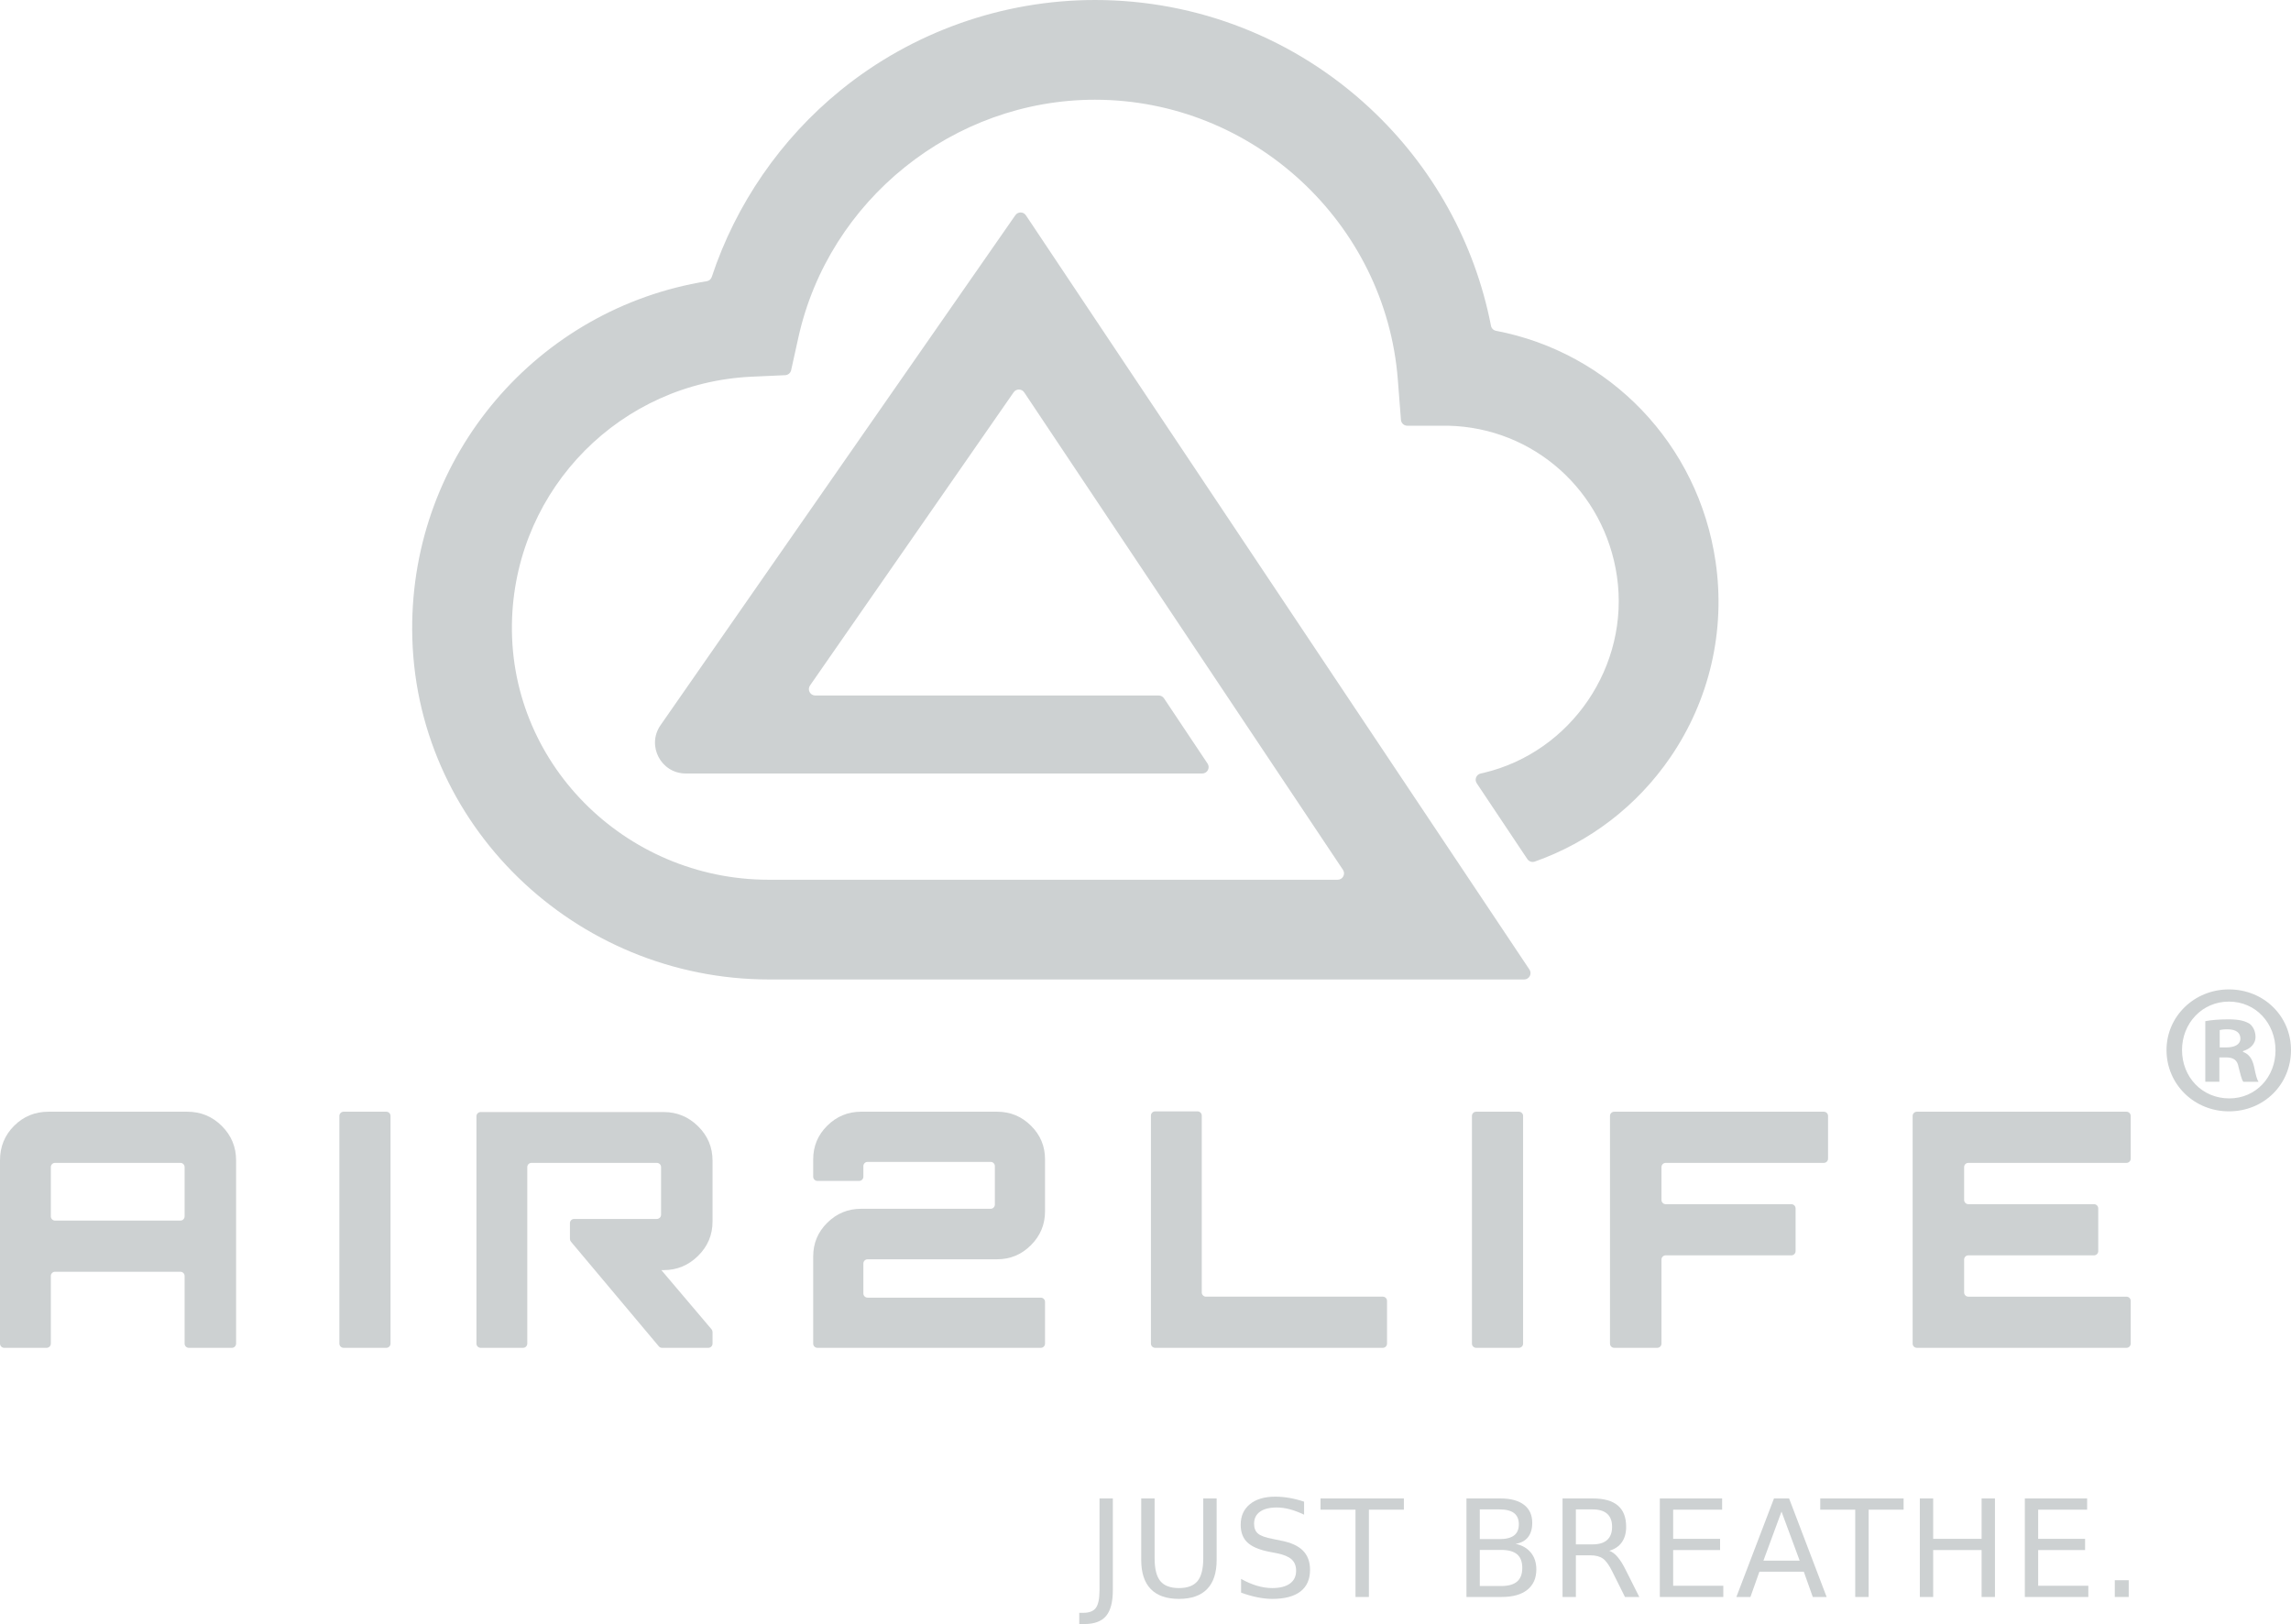 <?xml version="1.0" encoding="UTF-8"?>
<svg id="Ebene_1" xmlns="http://www.w3.org/2000/svg" version="1.1" viewBox="0 0 574.196 406.998">
  <!-- Generator: Adobe Illustrator 29.6.1, SVG Export Plug-In . SVG Version: 2.1.1 Build 9)  -->
  <defs>
    <style>
      .st0 {
        fill: #cdd1d2;
      }
    </style>
  </defs>
  <g id="air2life_Brand_1C_dblau">
    <path class="st0" d="M86.118,337.778h10.706c.583,0,1.057-.473,1.057-1.058v-57.056c0-.585-.473-1.058-1.057-1.058h-10.706c-.585,0-1.058.473-1.058,1.058v57.056c0,.585.473,1.058,1.058,1.058"/>
    <path class="st0" d="M534.02,290.369v-10.706c0-.583-.473-1.057-1.058-1.057h-52.536c-.585,0-1.058.473-1.058,1.057v57.057c0,.585.473,1.058,1.058,1.058h52.536c.585,0,1.058-.473,1.058-1.058v-10.705c0-.585-.473-1.058-1.058-1.058h-39.634c-.583,0-1.057-.473-1.057-1.057v-8.242c0-.583.473-1.057,1.057-1.057h31.498c.585,0,1.058-.473,1.058-1.058v-10.705c0-.583-.473-1.058-1.058-1.058h-31.498c-.583,0-1.057-.473-1.057-1.057v-8.24c0-.583.473-1.057,1.057-1.057h39.634c.585,0,1.058-.473,1.058-1.058"/>
    <path class="st0" d="M46.927,278.606H12.163c-3.398,0-6.274,1.179-8.628,3.534-2.356,2.357-3.535,5.233-3.535,8.63v45.951c0,.585.473,1.058,1.058,1.058h10.624c.585,0,1.058-.473,1.058-1.058v-16.951c0-.585.473-1.058,1.058-1.058h31.415c.585,0,1.058.473,1.058,1.058v16.951c0,.585.473,1.058,1.057,1.058h10.788c.583,0,1.057-.473,1.057-1.058v-45.951c0-3.341-1.192-6.206-3.574-8.588-2.383-2.383-5.274-3.576-8.67-3.576M45.213,305.891H13.798c-.585,0-1.058-.473-1.058-1.058v-12.348c0-.585.473-1.058,1.058-1.058h31.415c.585,0,1.058.473,1.058,1.058v12.348c0,.585-.473,1.058-1.058,1.058"/>
    <polygon class="st0" points="138.311 305.489 138.315 305.479 138.311 305.479 138.311 305.489"/>
    <path class="st0" d="M369.973,337.778h10.706c.583,0,1.057-.473,1.057-1.058v-57.056c0-.585-.473-1.058-1.057-1.058h-10.706c-.585,0-1.058.473-1.058,1.058v57.056c0,.585.473,1.058,1.058,1.058"/>
    <path class="st0" d="M404.572,337.778h10.788c.585,0,1.058-.473,1.058-1.058v-21.06c0-.585.473-1.058,1.058-1.058h31.498c.583,0,1.057-.473,1.057-1.058v-10.704c0-.585-.473-1.058-1.057-1.058h-31.498c-.585,0-1.058-.473-1.058-1.058v-8.239c0-.585.473-1.058,1.058-1.058h39.634c.583,0,1.057-.473,1.057-1.058v-10.705c0-.585-.473-1.058-1.057-1.058h-52.538c-.585,0-1.058.473-1.058,1.058v57.056c0,.585.473,1.058,1.058,1.058"/>
    <path class="st0" d="M300.142,278.523h-10.624c-.585,0-1.058.473-1.058,1.058v57.139c0,.585.473,1.058,1.058,1.058h57.056c.585,0,1.058-.473,1.058-1.058v-10.705c0-.585-.473-1.058-1.058-1.058h-44.318c-.583,0-1.057-.473-1.057-1.057v-44.319c0-.585-.473-1.058-1.058-1.058"/>
    <path class="st0" d="M249.917,278.605h-34.106c-3.285,0-6.108,1.165-8.464,3.493-2.356,2.33-3.534,5.137-3.534,8.424v4.368c0,.583.473,1.057,1.057,1.057h10.461c.583,0,1.057-.473,1.057-1.057v-2.652c0-.583.473-1.057,1.058-1.057h30.839c.585,0,1.058.473,1.058,1.057v9.638c0,.583-.473,1.058-1.058,1.058h-32.473c-3.285,0-6.108,1.164-8.464,3.491-2.356,2.33-3.534,5.137-3.534,8.425v21.87c0,.585.473,1.058,1.057,1.058h55.988c.585,0,1.058-.473,1.058-1.058v-10.458c0-.583-.473-1.057-1.058-1.057h-43.413c-.585,0-1.058-.475-1.058-1.058v-7.501c0-.583.473-1.057,1.058-1.057h32.472c3.288,0,6.109-1.179,8.466-3.535,2.356-2.355,3.534-5.176,3.534-8.464v-13.068c0-3.287-1.177-6.093-3.534-8.424-2.356-2.328-5.178-3.493-8.466-3.493"/>
    <path class="st0" d="M174.967,314.725c2.41-2.383,3.616-5.245,3.616-8.588v-15.287c0-3.34-1.206-6.204-3.616-8.588-2.41-2.382-5.287-3.574-8.628-3.574h-45.869c-.585,0-1.058.473-1.058,1.057v56.975c0,.585.473,1.058,1.058,1.058h10.624c.583,0,1.058-.473,1.058-1.058v-44.235c0-.585.473-1.058,1.057-1.058h31.415c.583,0,1.057.473,1.057,1.058v11.938c0,.583-.473,1.058-1.057,1.058h-20.724c-.585,0-1.058.473-1.058,1.057v3.949c0,.248.088.49.248.68l22.027,26.235c.201.239.498.377.81.377h11.599c.585,0,1.058-.473,1.058-1.058v-2.91c0-.25-.09-.492-.251-.684l-12.57-14.826h.576c3.341,0,6.218-1.191,8.628-3.576"/>
    <path class="st0" d="M429.994,140.857c-4.308-29.678-26.654-52.544-55.046-57.953-.639-.122-1.134-.612-1.259-1.249-4.068-20.857-14.627-39.93-30.41-54.604C324.516,9.606,300.066,0,274.432,0c-23.163,0-45.8,8.031-63.745,22.616-15.031,12.216-26.269,28.575-32.304,46.803-.186.56-.665.966-1.248,1.059-42.294,6.826-74.066,43.46-73.83,87.412.262,48.681,40.815,87.575,89.498,87.575h189.194c1.278,0,2.04-1.424,1.331-2.488l-126.205-189.02c-.625-.939-1.999-.951-2.644-.026l-88.928,127.808c-3.554,5.108.1,12.104,6.322,12.104h129.445c1.279,0,2.04-1.426,1.331-2.488l-10.914-16.346c-.297-.445-.796-.712-1.331-.712h-86.074c-1.293,0-2.051-1.451-1.314-2.512l51.037-73.478c.644-.926,2.018-.914,2.645.024l79.889,119.654c.711,1.063-.052,2.488-1.329,2.488h-142.588c-36.102,0-65.754-29.553-64.324-65.629,1.294-32.627,27.228-58.954,60.105-60.444l8.342-.378c.723-.033,1.333-.547,1.491-1.252l1.803-8.156c7.635-34.546,38.901-59.62,74.344-59.62,39.519,0,72.863,30.82,75.909,70.165l.78,10.054c.065.833.76,1.477,1.595,1.477h10.257c21.402.477,39.178,16.338,42.287,37.759,3.25,22.392-11.42,44.021-33.398,49.231-.217.052-.461.109-.727.161-1.116.224-1.652,1.51-1.02,2.455l12.683,18.996c.406.608,1.177.874,1.866.631,13.765-4.855,25.667-13.962,34.009-26.173,9.796-14.335,13.817-31.699,11.321-48.892"/>
    <path class="st0" d="M574.196,263.141c0,8.611-6.755,15.373-15.554,15.373-8.7,0-15.644-6.762-15.644-15.373,0-8.422,6.944-15.184,15.644-15.184,8.799,0,15.554,6.762,15.554,15.184M546.882,263.141c0,6.763,5.005,12.131,11.851,12.131,6.672,0,11.581-5.367,11.581-12.04,0-6.755-4.909-12.222-11.672-12.222-6.755,0-11.76,5.466-11.76,12.131M556.237,271.103h-3.52v-15.185c1.386-.278,3.331-.46,5.835-.46,2.865,0,4.162.46,5.277,1.108.83.648,1.479,1.856,1.479,3.333,0,1.666-1.297,2.962-3.144,3.521v.189c1.479.549,2.314,1.666,2.775,3.702.467,2.314.738,3.242,1.115,3.793h-3.799c-.46-.551-.739-1.946-1.207-3.703-.271-1.666-1.198-2.405-3.143-2.405h-1.667v6.108ZM556.328,262.492h1.666c1.945,0,3.521-.648,3.521-2.225,0-1.386-1.017-2.314-3.242-2.314-.928,0-1.576.098-1.945.189v4.35Z"/>
  </g>
  <g>
    <path class="st0" d="M275.571,375.526h3.341v22.972c0,2.977-.565,5.137-1.695,6.483-1.13,1.345-2.947,2.018-5.449,2.018h-1.273v-2.812h1.042c1.477,0,2.519-.414,3.125-1.24.606-.827.91-2.31.91-4.449v-22.972Z"/>
    <path class="st0" d="M286.026,375.526h3.357v15c0,2.646.479,4.551,1.438,5.714.959,1.164,2.514,1.745,4.664,1.745,2.139,0,3.688-.582,4.647-1.745.959-1.163,1.439-3.068,1.439-5.714v-15h3.357v15.414c0,3.219-.797,5.65-2.39,7.293-1.593,1.643-3.944,2.464-7.053,2.464-3.121,0-5.477-.821-7.07-2.464-1.593-1.643-2.39-4.074-2.39-7.293v-15.414Z"/>
    <path class="st0" d="M326.845,376.336v3.258c-1.268-.606-2.464-1.059-3.589-1.356-1.125-.298-2.211-.447-3.258-.447-1.819,0-3.222.353-4.208,1.059-.987.706-1.48,1.709-1.48,3.01,0,1.092.328,1.916.984,2.473.656.557,1.899,1.006,3.729,1.348l2.018.414c2.492.474,4.33,1.309,5.516,2.505,1.185,1.196,1.778,2.798,1.778,4.804,0,2.393-.802,4.207-2.406,5.441s-3.956,1.852-7.054,1.852c-1.168,0-2.412-.132-3.729-.397-1.318-.265-2.682-.656-4.093-1.174v-3.44c1.356.761,2.685,1.334,3.985,1.72,1.301.386,2.58.579,3.837.579,1.907,0,3.379-.375,4.416-1.125,1.036-.75,1.554-1.819,1.554-3.208,0-1.213-.372-2.161-1.116-2.845s-1.965-1.196-3.663-1.538l-2.034-.397c-2.492-.496-4.294-1.273-5.408-2.332-1.114-1.058-1.67-2.53-1.67-4.416,0-2.183.769-3.903,2.307-5.16,1.538-1.257,3.658-1.886,6.359-1.886,1.158,0,2.337.105,3.54.314,1.202.209,2.431.524,3.688.942Z"/>
    <path class="st0" d="M330.967,375.526h20.888v2.812h-8.766v21.88h-3.357v-21.88h-8.765v-2.812Z"/>
    <path class="st0" d="M367.539,375.526h8.533c2.547,0,4.51.529,5.888,1.587,1.379,1.059,2.067,2.563,2.067,4.515,0,1.511-.353,2.712-1.059,3.605-.705.893-1.742,1.45-3.108,1.67,1.643.353,2.919,1.089,3.828,2.208.91,1.119,1.364,2.517,1.364,4.192,0,2.206-.75,3.909-2.249,5.11-1.499,1.202-3.633,1.803-6.4,1.803h-8.864v-24.691ZM370.88,378.271v7.442h4.944c1.632,0,2.848-.306,3.647-.918.799-.612,1.198-1.546,1.198-2.803,0-1.246-.399-2.177-1.198-2.795-.8-.617-2.016-.926-3.647-.926h-4.944ZM370.88,388.426v9.046h5.358c1.797,0,3.128-.373,3.994-1.117.865-.744,1.298-1.882,1.298-3.415,0-1.543-.433-2.682-1.298-3.415-.866-.733-2.197-1.1-3.994-1.1h-5.358Z"/>
    <path class="st0" d="M403.331,388.64c.717.243,1.414.761,2.092,1.555.679.793,1.359,1.885,2.043,3.274l3.39,6.748h-3.588l-3.159-6.334c-.816-1.654-1.607-2.751-2.373-3.291-.767-.541-1.812-.811-3.134-.811h-3.639v10.436h-3.341v-24.691h7.541c2.822,0,4.929.59,6.318,1.77,1.389,1.18,2.083,2.96,2.083,5.342,0,1.555-.361,2.845-1.083,3.87s-1.772,1.736-3.15,2.133ZM394.963,378.271v8.765h4.2c1.61,0,2.825-.372,3.647-1.116.82-.744,1.231-1.838,1.231-3.283s-.411-2.533-1.231-3.266c-.822-.733-2.037-1.1-3.647-1.1h-4.2Z"/>
    <path class="st0" d="M416.003,375.526h15.612v2.812h-12.271v7.31h11.759v2.812h-11.759v8.947h12.569v2.812h-15.91v-24.691Z"/>
    <path class="st0" d="M444.617,375.526h3.787l9.41,24.691h-3.473l-2.249-6.334h-11.131l-2.249,6.334h-3.522l9.427-24.691ZM446.503,378.817l-4.532,12.288h9.08l-4.548-12.288Z"/>
    <path class="st0" d="M456.213,375.526h20.888v2.812h-8.765v21.88h-3.357v-21.88h-8.766v-2.812Z"/>
    <path class="st0" d="M481.173,375.526h3.341v10.121h12.139v-10.121h3.341v24.691h-3.341v-11.759h-12.139v11.759h-3.341v-24.691Z"/>
    <path class="st0" d="M507.489,375.526h15.612v2.812h-12.271v7.31h11.759v2.812h-11.759v8.947h12.569v2.812h-15.91v-24.691Z"/>
    <path class="st0" d="M530.033,396.016h3.489v4.201h-3.489v-4.201Z"/>
  </g>
</svg>